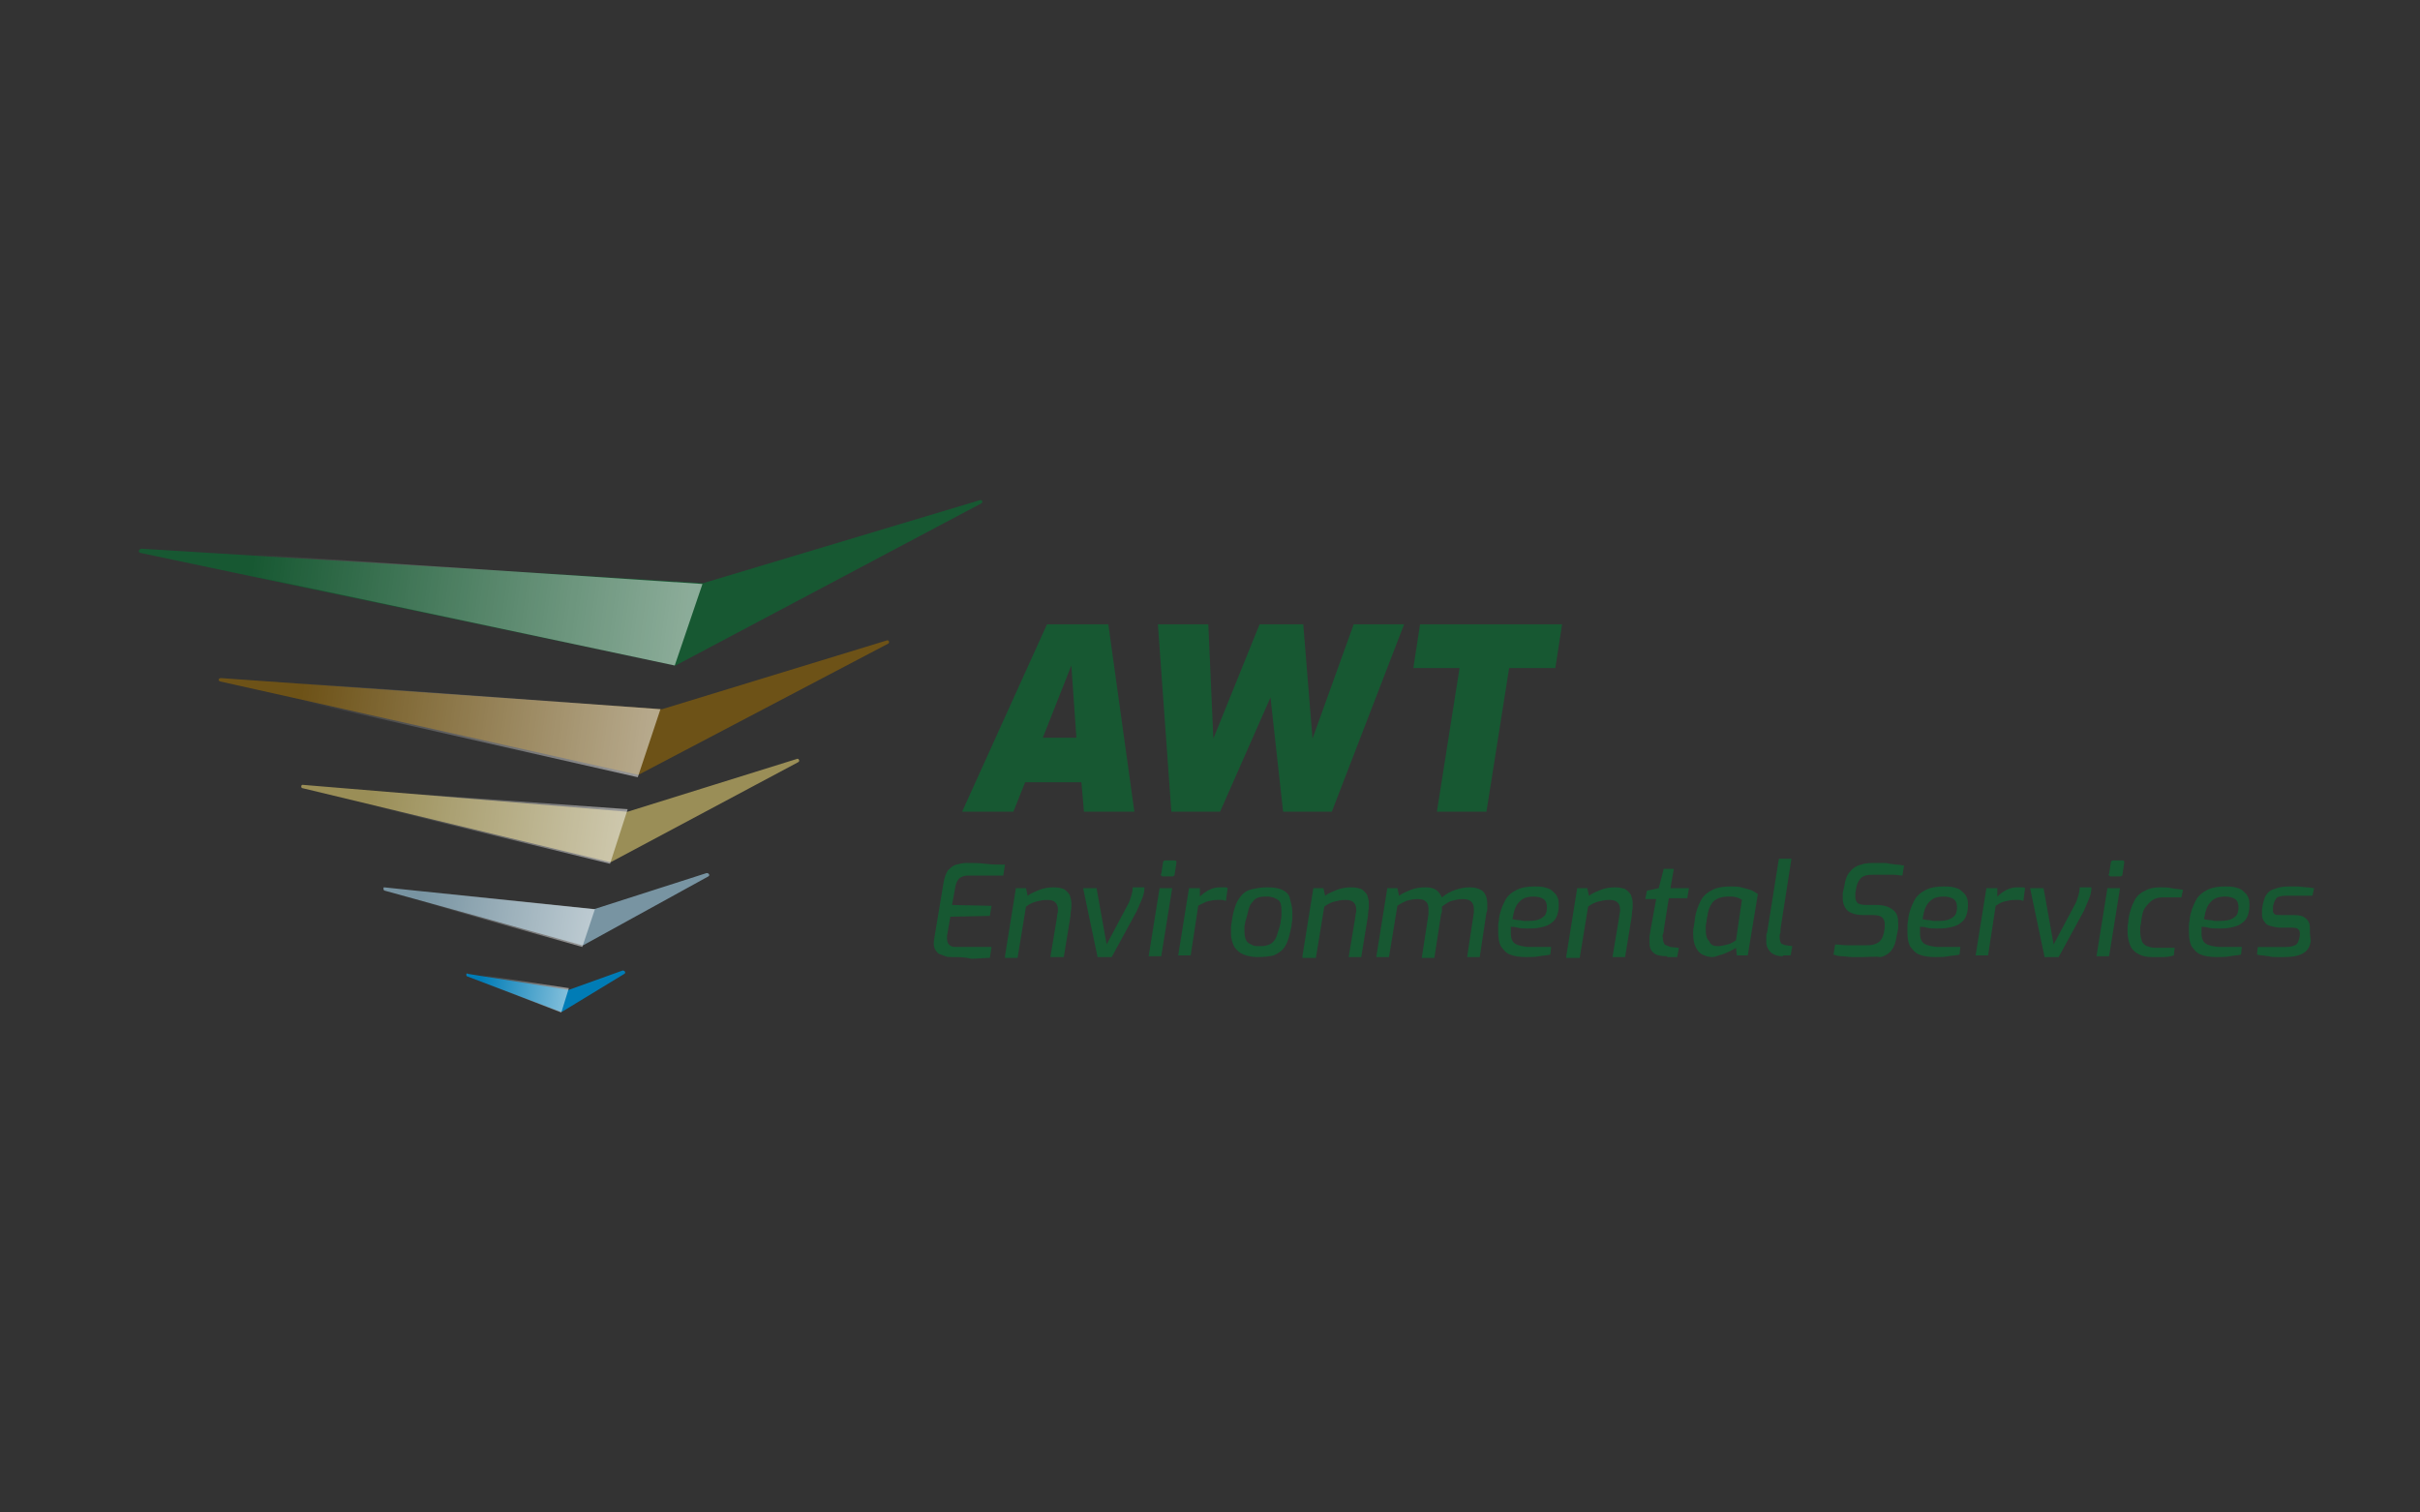 <?xml version="1.0" encoding="UTF-8"?>
<!-- Generator: Adobe Illustrator 27.9.4, SVG Export Plug-In . SVG Version: 9.03 Build 54784)  -->
<svg xmlns="http://www.w3.org/2000/svg" xmlns:xlink="http://www.w3.org/1999/xlink" version="1.1" x="0px" y="0px" viewBox="0 0 288 180" style="enable-background:new 0 0 288 180;" xml:space="preserve">
<rect x="0" y="0" width="288" height="180" fill="#333333" stroke="none"/>
<style type="text/css">
	.st0{display:none;}
	.st1{fill:#175832;}
	.st2{fill:#6D5217;}
	.st3{fill:#9A8E57;}
	.st4{fill:#7894A2;}
	.st5{fill:#007CB6;}
	.st6{fill:url(#SVGID_1_);}
	.st7{fill:url(#SVGID_00000158751370940190012770000003416743651290995857_);}
	.st8{fill:url(#SVGID_00000166648233698319699890000007009079438730071711_);}
	.st9{fill:url(#SVGID_00000101080565213332771090000009615711766343003795_);}
	.st10{fill:url(#SVGID_00000078021618396069142240000008549586100599320979_);}
</style>
<g id="Layer_1">
	<g id="Footer" class="st0">
	</g>
</g>
<g id="Art">
</g>
<g id="art">
	<g>
		<g>
			<path class="st1" d="M113.3,113.9c-0.3,0-0.6,0-0.8-0.1c-0.3-0.1-0.5-0.2-0.8-0.3c-0.2-0.2-0.4-0.4-0.5-0.7     c-0.1-0.3-0.1-0.7,0-1.2l1.1-6.6c0.1-0.6,0.3-1.1,0.5-1.4c0.3-0.3,0.6-0.6,1-0.7c0.4-0.1,0.8-0.2,1.2-0.2c0.8,0,1.5,0,2.3,0.1     s1.5,0.1,2.3,0.1l-0.2,1.3h-4.2c-0.4,0-0.7,0.1-1,0.3c-0.2,0.2-0.4,0.5-0.5,1l-0.4,2.2l4.7,0.1l-0.2,1.2l-4.7,0.1l-0.4,2.3     c0,0.3,0,0.6,0.1,0.8c0.1,0.2,0.2,0.3,0.4,0.4c0.2,0.1,0.4,0.1,0.7,0.1h4.1l-0.2,1.3c-0.7,0-1.5,0.1-2.2,0.1     C114.8,113.9,114.1,113.9,113.3,113.9z"></path>
			<path class="st1" d="M119.6,113.8l1.3-8.1h1.2l0.2,0.9c0.4-0.3,0.9-0.5,1.4-0.7s1.1-0.3,1.7-0.3c0.5,0,0.9,0.1,1.2,0.2     c0.3,0.2,0.5,0.4,0.7,0.7c0.1,0.3,0.2,0.6,0.2,1c0,0.1,0,0.3,0,0.5c0,0.2-0.1,0.5-0.1,1l-0.8,4.9H125l0.8-4.8     c0-0.3,0.1-0.5,0.1-0.6c0-0.1,0-0.2,0-0.3c0-0.3-0.1-0.6-0.3-0.8c-0.2-0.2-0.5-0.3-1-0.3c-0.5,0-0.9,0.1-1.3,0.2     c-0.4,0.1-0.8,0.3-1.2,0.6l-1,6.1H119.6z"></path>
			<path class="st1" d="M130.6,113.8l-1.7-8.1h1.6l1.2,6.7l2.5-4.7c0.2-0.3,0.3-0.7,0.4-1s0.2-0.7,0.2-1.1h1.4     c0,0.5-0.1,0.9-0.3,1.4s-0.4,0.9-0.6,1.4l-3,5.5H130.6z"></path>
			<path class="st1" d="M136.7,113.8l1.3-8.1h1.5l-1.3,8.1H136.7z M138.4,104.3c-0.1,0-0.1,0-0.2-0.1s-0.1-0.1,0-0.2l0.2-1.3     c0-0.2,0.1-0.3,0.3-0.3h1.1c0.1,0,0.1,0,0.2,0.1c0,0.1,0,0.1,0,0.2l-0.2,1.3c0,0.2-0.1,0.3-0.3,0.3H138.4z"></path>
			<path class="st1" d="M140.2,113.8l1.3-8.1h1.3l0,1c0.3-0.3,0.7-0.6,1.1-0.8s0.8-0.3,1.3-0.3c0.2,0,0.4,0,0.5,0     c0.2,0,0.3,0,0.4,0.1l-0.2,1.5c-0.2,0-0.3-0.1-0.5-0.1c-0.2,0-0.4,0-0.5,0c-0.5,0-0.9,0.1-1.3,0.2c-0.4,0.2-0.7,0.3-1,0.5     l-0.9,5.9H140.2z"></path>
			<path class="st1" d="M149.7,113.9c-0.6,0-1.2-0.1-1.7-0.3c-0.5-0.2-0.8-0.5-1.1-0.9c-0.2-0.4-0.4-0.9-0.4-1.6c0-0.3,0-0.5,0-0.8     s0.1-0.5,0.1-0.7c0.1-0.8,0.3-1.5,0.5-2c0.2-0.5,0.5-0.9,0.8-1.2c0.3-0.3,0.7-0.5,1.2-0.6s1-0.2,1.7-0.2c0.8,0,1.4,0.1,1.8,0.3     c0.4,0.2,0.8,0.5,0.9,1s0.3,1,0.3,1.6c0,0.2,0,0.5,0,0.8c0,0.3-0.1,0.6-0.1,0.9c-0.2,1-0.4,1.8-0.7,2.3c-0.3,0.6-0.8,0.9-1.4,1.2     C151.2,113.8,150.5,113.9,149.7,113.9z M149.8,112.6c0.4,0,0.7,0,1-0.1s0.5-0.2,0.7-0.4c0.2-0.2,0.4-0.5,0.5-0.9     c0.1-0.4,0.3-0.8,0.4-1.4c0-0.3,0.1-0.5,0.1-0.8c0-0.2,0-0.5,0-0.7c0-0.6-0.1-1-0.4-1.2c-0.3-0.2-0.7-0.4-1.3-0.4     c-0.4,0-0.7,0-1,0.1c-0.3,0.1-0.5,0.2-0.7,0.5c-0.2,0.2-0.4,0.5-0.5,0.9c-0.1,0.4-0.2,0.9-0.4,1.5c0,0.2-0.1,0.4-0.1,0.6     c0,0.2,0,0.4,0,0.6c0,0.4,0.1,0.8,0.2,1c0.1,0.2,0.3,0.4,0.6,0.5C149.2,112.6,149.5,112.6,149.8,112.6z"></path>
			<path class="st1" d="M155,113.8l1.3-8.1h1.2l0.2,0.9c0.4-0.3,0.9-0.5,1.4-0.7s1.1-0.3,1.7-0.3c0.5,0,0.9,0.1,1.2,0.2     c0.3,0.2,0.5,0.4,0.7,0.7c0.1,0.3,0.2,0.6,0.2,1c0,0.1,0,0.3,0,0.5c0,0.2-0.1,0.5-0.1,1l-0.8,4.9h-1.5l0.8-4.8     c0-0.3,0.1-0.5,0.1-0.6c0-0.1,0-0.2,0-0.3c0-0.3-0.1-0.6-0.3-0.8c-0.2-0.2-0.5-0.3-1-0.3c-0.5,0-0.9,0.1-1.3,0.2     c-0.4,0.1-0.8,0.3-1.2,0.6l-1,6.1H155z"></path>
			<path class="st1" d="M163.8,113.8l1.3-8.1h1.2l0.2,0.9c0.4-0.3,0.9-0.5,1.4-0.7c0.5-0.2,1.1-0.3,1.7-0.3c0.6,0,1,0.1,1.3,0.3     s0.5,0.5,0.7,0.9c0.5-0.4,1-0.7,1.6-0.9s1.1-0.3,1.7-0.3c0.7,0,1.3,0.2,1.6,0.5s0.5,0.8,0.5,1.5c0,0.2,0,0.3,0,0.5     c0,0.2,0,0.3-0.1,0.5l-0.8,5.3h-1.5l0.8-5.3c0-0.1,0-0.1,0-0.2c0-0.1,0-0.1,0-0.2c0-0.8-0.4-1.2-1.3-1.2c-0.5,0-0.9,0.1-1.3,0.2     s-0.8,0.4-1.2,0.7c0,0.1,0,0.2,0,0.4c0,0.1,0,0.3-0.1,0.5l-0.8,5.2h-1.5l0.8-5.2c0-0.1,0-0.2,0-0.3c0-0.1,0-0.2,0-0.3     c0-0.4-0.1-0.7-0.3-0.9s-0.5-0.3-1-0.3c-0.5,0-0.9,0.1-1.3,0.2c-0.4,0.2-0.7,0.3-1.1,0.6l-1,6.1H163.8z"></path>
			<path class="st1" d="M181.6,113.9c-0.8,0-1.4-0.1-1.9-0.3c-0.5-0.2-0.8-0.6-1.1-1c-0.2-0.4-0.3-1-0.3-1.6c0-0.3,0-0.6,0-0.9     c0-0.3,0.1-0.5,0.1-0.8c0.1-0.8,0.4-1.5,0.7-2.1s0.8-1,1.4-1.3c0.6-0.3,1.3-0.4,2.1-0.4c0.4,0,0.8,0,1.2,0.1s0.7,0.2,0.9,0.4     s0.5,0.4,0.6,0.7c0.2,0.3,0.2,0.7,0.2,1.1c0,0.5-0.1,1-0.3,1.4c-0.2,0.4-0.5,0.6-0.8,0.8s-0.7,0.3-1.2,0.4     c-0.4,0.1-0.9,0.1-1.4,0.1c-0.4,0-0.9,0-1.2-0.1s-0.6-0.1-0.8-0.1c0,0.1,0,0.3,0,0.4c0,0.1,0,0.3,0,0.4c0,0.6,0.2,1,0.5,1.2     s1,0.4,1.8,0.4h2.5l-0.1,0.9c-0.3,0.1-0.8,0.1-1.3,0.2C182.7,113.9,182.2,113.9,181.6,113.9z M181.4,109.6c0.6,0,1.1,0,1.5-0.1     c0.4-0.1,0.7-0.3,0.9-0.5c0.2-0.2,0.3-0.6,0.3-1c0-0.4-0.1-0.8-0.4-1c-0.3-0.2-0.7-0.3-1.2-0.3c-0.5,0-1,0.1-1.3,0.3     c-0.3,0.2-0.6,0.5-0.8,0.9c-0.2,0.4-0.3,0.9-0.4,1.5c0.2,0,0.4,0.1,0.7,0.1S181.2,109.6,181.4,109.6z"></path>
			<path class="st1" d="M186.4,113.8l1.3-8.1h1.2l0.2,0.9c0.4-0.3,0.9-0.5,1.4-0.7s1.1-0.3,1.7-0.3c0.5,0,0.9,0.1,1.2,0.2     c0.3,0.2,0.5,0.4,0.7,0.7c0.1,0.3,0.2,0.6,0.2,1c0,0.1,0,0.3,0,0.5c0,0.2-0.1,0.5-0.1,1l-0.8,4.9h-1.5l0.8-4.8     c0-0.3,0.1-0.5,0.1-0.6c0-0.1,0-0.2,0-0.3c0-0.3-0.1-0.6-0.3-0.8c-0.2-0.2-0.5-0.3-1-0.3c-0.5,0-0.9,0.1-1.3,0.2     c-0.4,0.1-0.8,0.3-1.2,0.6l-1,6.1H186.4z"></path>
			<path class="st1" d="M198.4,113.8c-0.7,0-1.3-0.1-1.6-0.4c-0.4-0.3-0.5-0.7-0.5-1.3c0-0.2,0-0.4,0-0.6c0-0.2,0.1-0.5,0.1-0.7     l0.7-3.8h-1.3l0.2-1l1.4-0.3l0.6-2.3h1.2l-0.4,2.3h2.2l-0.2,1.2h-2.2l-0.6,3.8c0,0.1,0,0.3-0.1,0.5s0,0.3,0,0.5     c0,0.3,0.1,0.5,0.2,0.7c0.2,0.1,0.4,0.2,0.7,0.3l1,0.1l-0.2,1.1H198.4z"></path>
			<path class="st1" d="M203.8,113.9c-0.4,0-0.8-0.1-1.2-0.3c-0.4-0.2-0.6-0.5-0.8-0.9c-0.2-0.4-0.3-0.9-0.3-1.6     c0-0.3,0-0.6,0.1-0.9c0-0.3,0.1-0.5,0.1-0.8c0.1-0.9,0.4-1.6,0.7-2.2c0.3-0.6,0.8-1,1.4-1.3c0.6-0.3,1.3-0.4,2.2-0.4     c0.4,0,0.8,0,1.2,0.1s0.8,0.2,1.1,0.3s0.6,0.3,0.9,0.5l-1.2,7.3h-1.3l-0.1-0.9c-0.1,0.1-0.4,0.2-0.7,0.4c-0.3,0.1-0.6,0.3-1,0.4     S204.1,113.9,203.8,113.9z M204.4,112.6c0.4,0,0.8-0.1,1.2-0.2c0.4-0.1,0.7-0.3,1-0.5l0.7-4.8c-0.1-0.1-0.3-0.2-0.6-0.3     c-0.3-0.1-0.6-0.1-1-0.1c-0.6,0-1,0.1-1.4,0.3s-0.6,0.5-0.8,0.9c-0.2,0.4-0.3,1-0.4,1.6c0,0.3-0.1,0.5-0.1,0.7s0,0.4,0,0.5     c0,0.6,0.1,1,0.4,1.3C203.6,112.5,204,112.6,204.4,112.6z"></path>
			<path class="st1" d="M212.2,113.8c-0.7,0-1.2-0.2-1.5-0.5s-0.5-0.7-0.5-1.2c0-0.2,0-0.4,0-0.6c0-0.2,0-0.4,0.1-0.5l1.4-8.8h1.5     l-1.3,8.3c0,0.1,0,0.2,0,0.3c0,0.1,0,0.3-0.1,0.4c0,0.1,0,0.3,0,0.4c0,0.3,0.1,0.6,0.2,0.7c0.2,0.1,0.4,0.2,0.6,0.2l0.7,0.1     l-0.2,1.1H212.2z"></path>
			<path class="st1" d="M221.7,113.9c-0.4,0-0.9,0-1.3,0s-0.9-0.1-1.2-0.1c-0.4,0-0.7-0.1-1-0.2l0.2-1.2c0.4,0,1,0.1,1.6,0.1     c0.6,0,1.2,0,1.8,0c0.5,0,0.9,0,1.2-0.1c0.3-0.1,0.6-0.2,0.8-0.5c0.2-0.2,0.3-0.5,0.4-0.9l0.1-0.6c0-0.1,0-0.2,0-0.2     c0-0.1,0-0.1,0-0.2c0-0.4-0.1-0.6-0.3-0.8c-0.2-0.2-0.6-0.3-1.1-0.3h-1.2c-0.8,0-1.4-0.2-1.8-0.5c-0.4-0.4-0.6-0.9-0.6-1.5     c0-0.2,0-0.4,0-0.6l0.2-0.9c0.1-0.7,0.3-1.3,0.7-1.7c0.3-0.4,0.8-0.7,1.3-0.8c0.5-0.2,1.1-0.2,1.8-0.2c0.2,0,0.5,0,0.7,0     c0.3,0,0.6,0,0.9,0.1c0.3,0,0.6,0.1,0.9,0.1c0.3,0,0.6,0.1,0.8,0.1l-0.2,1.2c-0.3,0-0.7-0.1-1.1-0.1c-0.4,0-0.8,0-1.2,0     c-0.4,0-0.7,0-1,0c-0.4,0-0.8,0-1.1,0.1c-0.3,0.1-0.5,0.2-0.7,0.5s-0.3,0.5-0.4,1l-0.1,0.6c0,0.1,0,0.2,0,0.2c0,0.1,0,0.1,0,0.2     c0,0.4,0.1,0.6,0.3,0.8c0.2,0.1,0.5,0.2,1,0.2h1.2c0.9,0,1.5,0.2,2,0.6s0.6,0.9,0.6,1.6c0,0.2,0,0.4,0,0.6l-0.2,1     c-0.1,0.7-0.3,1.2-0.6,1.6c-0.3,0.4-0.8,0.7-1.3,0.8C223.1,113.8,222.5,113.9,221.7,113.9z"></path>
			<path class="st1" d="M230.3,113.9c-0.8,0-1.4-0.1-1.9-0.3c-0.5-0.2-0.8-0.6-1.1-1c-0.2-0.4-0.3-1-0.3-1.6c0-0.3,0-0.6,0-0.9     c0-0.3,0.1-0.5,0.1-0.8c0.1-0.8,0.4-1.5,0.7-2.1s0.8-1,1.4-1.3c0.6-0.3,1.3-0.4,2.1-0.4c0.4,0,0.8,0,1.2,0.1s0.7,0.2,0.9,0.4     s0.5,0.4,0.6,0.7c0.2,0.3,0.2,0.7,0.2,1.1c0,0.5-0.1,1-0.3,1.4c-0.2,0.4-0.5,0.6-0.8,0.8s-0.7,0.3-1.2,0.4     c-0.4,0.1-0.9,0.1-1.4,0.1c-0.4,0-0.9,0-1.2-0.1s-0.6-0.1-0.8-0.1c0,0.1,0,0.3,0,0.4c0,0.1,0,0.3,0,0.4c0,0.6,0.2,1,0.5,1.2     s1,0.4,1.8,0.4h2.5l-0.1,0.9c-0.3,0.1-0.8,0.1-1.3,0.2C231.4,113.9,230.9,113.9,230.3,113.9z M230.2,109.6c0.6,0,1.1,0,1.5-0.1     c0.4-0.1,0.7-0.3,0.9-0.5c0.2-0.2,0.3-0.6,0.3-1c0-0.4-0.1-0.8-0.4-1c-0.3-0.2-0.7-0.3-1.2-0.3c-0.5,0-1,0.1-1.3,0.3     c-0.3,0.2-0.6,0.5-0.8,0.9c-0.2,0.4-0.3,0.9-0.4,1.5c0.2,0,0.4,0.1,0.7,0.1S229.9,109.6,230.2,109.6z"></path>
			<path class="st1" d="M235.1,113.8l1.3-8.1h1.3l0,1c0.3-0.3,0.7-0.6,1.1-0.8s0.8-0.3,1.3-0.3c0.2,0,0.4,0,0.5,0     c0.2,0,0.3,0,0.4,0.1l-0.2,1.5c-0.2,0-0.3-0.1-0.5-0.1c-0.2,0-0.4,0-0.5,0c-0.5,0-0.9,0.1-1.3,0.2s-0.7,0.3-1,0.5l-0.9,5.9H235.1     z"></path>
			<path class="st1" d="M243.3,113.8l-1.7-8.1h1.6l1.2,6.7l2.5-4.7c0.2-0.3,0.3-0.7,0.4-1s0.2-0.7,0.2-1.1h1.4     c0,0.5-0.1,0.9-0.3,1.4c-0.2,0.5-0.4,0.9-0.6,1.4l-3,5.5H243.3z"></path>
			<path class="st1" d="M249.5,113.8l1.3-8.1h1.5l-1.3,8.1H249.5z M251.2,104.3c-0.1,0-0.1,0-0.2-0.1s-0.1-0.1,0-0.2l0.2-1.3     c0-0.2,0.1-0.3,0.3-0.3h1.1c0.1,0,0.1,0,0.2,0.1c0,0.1,0,0.1,0,0.2l-0.2,1.3c0,0.2-0.1,0.3-0.3,0.3H251.2z"></path>
			<path class="st1" d="M256.1,113.9c-0.6,0-1.1-0.1-1.5-0.3c-0.4-0.2-0.8-0.5-1-0.9c-0.2-0.4-0.4-1-0.4-1.8c0-0.2,0-0.4,0-0.6     s0.1-0.5,0.1-0.8c0.1-0.9,0.4-1.7,0.7-2.3c0.3-0.6,0.8-1,1.3-1.2c0.5-0.3,1.1-0.4,1.8-0.4c0.4,0,0.9,0,1.3,0.1     c0.5,0.1,0.9,0.1,1.4,0.2l-0.2,0.9h-2.2c-0.5,0-0.9,0.1-1.2,0.3c-0.3,0.2-0.6,0.5-0.9,0.9s-0.4,1-0.5,1.8c0,0.2-0.1,0.4-0.1,0.6     c0,0.2,0,0.3,0,0.4c0,0.5,0.1,0.9,0.2,1.2c0.1,0.3,0.4,0.5,0.6,0.6c0.3,0.1,0.6,0.2,1,0.2h2.3l-0.1,0.9c-0.3,0.1-0.7,0.2-1.2,0.2     S256.7,113.9,256.1,113.9z"></path>
			<path class="st1" d="M263.8,113.9c-0.8,0-1.4-0.1-1.9-0.3c-0.5-0.2-0.8-0.6-1.1-1c-0.2-0.4-0.3-1-0.3-1.6c0-0.3,0-0.6,0-0.9     c0-0.3,0.1-0.5,0.1-0.8c0.1-0.8,0.4-1.5,0.7-2.1s0.8-1,1.4-1.3c0.6-0.3,1.3-0.4,2.1-0.4c0.4,0,0.8,0,1.2,0.1s0.7,0.2,0.9,0.4     s0.5,0.4,0.6,0.7c0.2,0.3,0.2,0.7,0.2,1.1c0,0.5-0.1,1-0.3,1.4c-0.2,0.4-0.5,0.6-0.8,0.8s-0.7,0.3-1.2,0.4     c-0.4,0.1-0.9,0.1-1.4,0.1c-0.4,0-0.9,0-1.2-0.1s-0.6-0.1-0.8-0.1c0,0.1,0,0.3,0,0.4c0,0.1,0,0.3,0,0.4c0,0.6,0.2,1,0.5,1.2     s1,0.4,1.8,0.4h2.5l-0.1,0.9c-0.3,0.1-0.8,0.1-1.3,0.2C264.9,113.9,264.4,113.9,263.8,113.9z M263.7,109.6c0.6,0,1.1,0,1.5-0.1     c0.4-0.1,0.7-0.3,0.9-0.5c0.2-0.2,0.3-0.6,0.3-1c0-0.4-0.1-0.8-0.4-1c-0.3-0.2-0.7-0.3-1.2-0.3c-0.5,0-1,0.1-1.3,0.3     c-0.3,0.2-0.6,0.5-0.8,0.9c-0.2,0.4-0.3,0.9-0.4,1.5c0.2,0,0.4,0.1,0.7,0.1S263.4,109.6,263.7,109.6z"></path>
			<path class="st1" d="M271.8,113.9c-0.3,0-0.6,0-0.9,0s-0.6,0-0.9-0.1c-0.3,0-0.6-0.1-0.8-0.1c-0.3,0-0.5-0.1-0.6-0.1l0.1-0.9h3.4     c0.4,0,0.8-0.1,1-0.2c0.3-0.1,0.4-0.4,0.5-0.7l0.1-0.5c0-0.1,0-0.1,0-0.1s0-0.1,0-0.1c0-0.5-0.3-0.7-0.9-0.7h-1.4     c-0.4,0-0.8-0.1-1.2-0.2s-0.6-0.3-0.7-0.5c-0.2-0.2-0.3-0.5-0.3-0.8c0-0.1,0-0.2,0-0.3c0-0.1,0-0.2,0-0.4l0.1-0.6     c0.1-0.4,0.2-0.8,0.4-1.1c0.2-0.3,0.5-0.6,1-0.7c0.4-0.2,1-0.3,1.7-0.3c0.3,0,0.6,0,1,0s0.8,0.1,1.1,0.1c0.4,0,0.7,0.1,0.9,0.1     l-0.2,0.9h-3.2c-0.4,0-0.8,0.1-1,0.2c-0.2,0.2-0.3,0.4-0.4,0.7l-0.1,0.4c0,0.1,0,0.2,0,0.3s0,0.1,0,0.2c0,0.2,0.1,0.3,0.2,0.4     s0.4,0.1,0.8,0.1h1.5c0.6,0,1.1,0.1,1.4,0.4c0.4,0.3,0.5,0.7,0.5,1.2c0,0.1,0,0.2,0,0.3s0,0.2,0,0.3L275,112     c-0.1,0.7-0.4,1.2-1,1.5S272.7,113.9,271.8,113.9z"></path>
		</g>
		<path class="st1" d="M16.7,65.8l63.6,13.4c0,0,0.1,0,0.1,0l36.4-19.3c0.2-0.1,0.1-0.4-0.1-0.4l-33,9.9c0,0,0,0-0.1,0l-66.8-4.1    C16.5,65.4,16.4,65.7,16.7,65.8z"></path>
		<path class="st2" d="M26.2,81.1l49.7,11.1c0,0,0.1,0,0.1,0l29.7-15.6c0.2-0.1,0.1-0.4-0.1-0.4l-26.8,8.2c0,0,0,0-0.1,0l-52.4-3.7    C26,80.7,25.9,81,26.2,81.1z"></path>
		<path class="st3" d="M36,93.8l36.6,8.8c0,0,0.1,0,0.1,0L95,90.7c0.2-0.1,0.1-0.4-0.1-0.4l-20.2,6.3c0,0,0,0-0.1,0L36,93.4    C35.8,93.4,35.8,93.8,36,93.8z"></path>
		<path class="st4" d="M45.8,106l23.5,6.5c0,0,0.1,0,0.1,0l14.9-8.2c0.2-0.1,0.1-0.4-0.2-0.4l-13.4,4.3c0,0-0.1,0-0.1,0l-24.9-2.6    C45.6,105.6,45.6,106,45.8,106z"></path>
		<path class="st5" d="M55.6,116.2l11.1,4.2c0.1,0,0.1,0,0.2,0l7.4-4.5c0.2-0.1,0.1-0.4-0.2-0.4l-6.4,2.3c0,0-0.1,0-0.1,0l-11.9-1.9    C55.5,115.7,55.4,116.1,55.6,116.2z"></path>
		<linearGradient id="SVGID_1_" gradientUnits="userSpaceOnUse" x1="81.425" y1="74.269" x2="29.99" y2="67.231">
			<stop offset="0" style="stop-color:#FFFFFF;stop-opacity:0.5"></stop>
			<stop offset="5.062002e-02" style="stop-color:#FFFFFF;stop-opacity:0.475"></stop>
			<stop offset="1" style="stop-color:#FFFFFF;stop-opacity:0"></stop>
		</linearGradient>
		<polygon class="st6" points="12.5,64.8 83.6,69.5 80.3,79.2   "></polygon>
		
			<linearGradient id="SVGID_00000012465531880767787270000009113873672531346560_" gradientUnits="userSpaceOnUse" x1="76.854" y1="88.405" x2="35.877" y2="82.797">
			<stop offset="0" style="stop-color:#FFFFFF;stop-opacity:0.5"></stop>
			<stop offset="5.062002e-02" style="stop-color:#FFFFFF;stop-opacity:0.475"></stop>
			<stop offset="1" style="stop-color:#FFFFFF;stop-opacity:0"></stop>
		</linearGradient>
		<polygon style="fill:url(#SVGID_00000012465531880767787270000009113873672531346560_);" points="22.1,80.3 78.6,84.4 75.9,92.5       "></polygon>
		
			<linearGradient id="SVGID_00000152976153839765439510000001927255360237922990_" gradientUnits="userSpaceOnUse" x1="73.419" y1="99.511" x2="43.954" y2="95.479">
			<stop offset="0" style="stop-color:#FFFFFF;stop-opacity:0.5"></stop>
			<stop offset="5.062002e-02" style="stop-color:#FFFFFF;stop-opacity:0.475"></stop>
			<stop offset="1" style="stop-color:#FFFFFF;stop-opacity:0"></stop>
		</linearGradient>
		<polygon style="fill:url(#SVGID_00000152976153839765439510000001927255360237922990_);" points="34.1,93.4 74.7,96.3 72.6,102.8       "></polygon>
		
			<linearGradient id="SVGID_00000149384102587618599810000012174653923111093900_" gradientUnits="userSpaceOnUse" x1="69.889" y1="110.406" x2="49.75" y2="107.65">
			<stop offset="0" style="stop-color:#FFFFFF;stop-opacity:0.5"></stop>
			<stop offset="5.062002e-02" style="stop-color:#FFFFFF;stop-opacity:0.475"></stop>
			<stop offset="1" style="stop-color:#FFFFFF;stop-opacity:0"></stop>
		</linearGradient>
		<polygon style="fill:url(#SVGID_00000149384102587618599810000012174653923111093900_);" points="43.1,105.3 70.8,108.2     69.3,112.7   "></polygon>
		
			<linearGradient id="SVGID_00000056413308724470730140000013291612571655473085_" gradientUnits="userSpaceOnUse" x1="67.222" y1="118.927" x2="57.022" y2="117.532">
			<stop offset="0" style="stop-color:#FFFFFF;stop-opacity:0.5"></stop>
			<stop offset="5.062002e-02" style="stop-color:#FFFFFF;stop-opacity:0.475"></stop>
			<stop offset="1" style="stop-color:#FFFFFF;stop-opacity:0"></stop>
		</linearGradient>
		<polygon style="fill:url(#SVGID_00000056413308724470730140000013291612571655473085_);" points="53.8,115.5 67.7,117.6     66.8,120.5   "></polygon>
		<g>
			<path class="st1" d="M114.5,96.6l10.1-22.3h7.3l3.1,22.3h-6l-0.3-3.5h-6.7l-1.4,3.5H114.5z M124.1,87.8h4l-0.6-8.6L124.1,87.8z"></path>
			<path class="st1" d="M139.4,96.6l-1.6-22.3h6l0.6,13.6l5.5-13.6h5.2l1.1,13.6l4.9-13.6h6l-8.6,22.3h-5.8L151.2,83l-6,13.6H139.4z     "></path>
			<path class="st1" d="M171,96.6l2.7-17.1h-5.5l0.8-5.2h16.9l-0.8,5.2h-5.5l-2.7,17.1H171z"></path>
		</g>
	</g>
</g>
</svg>
